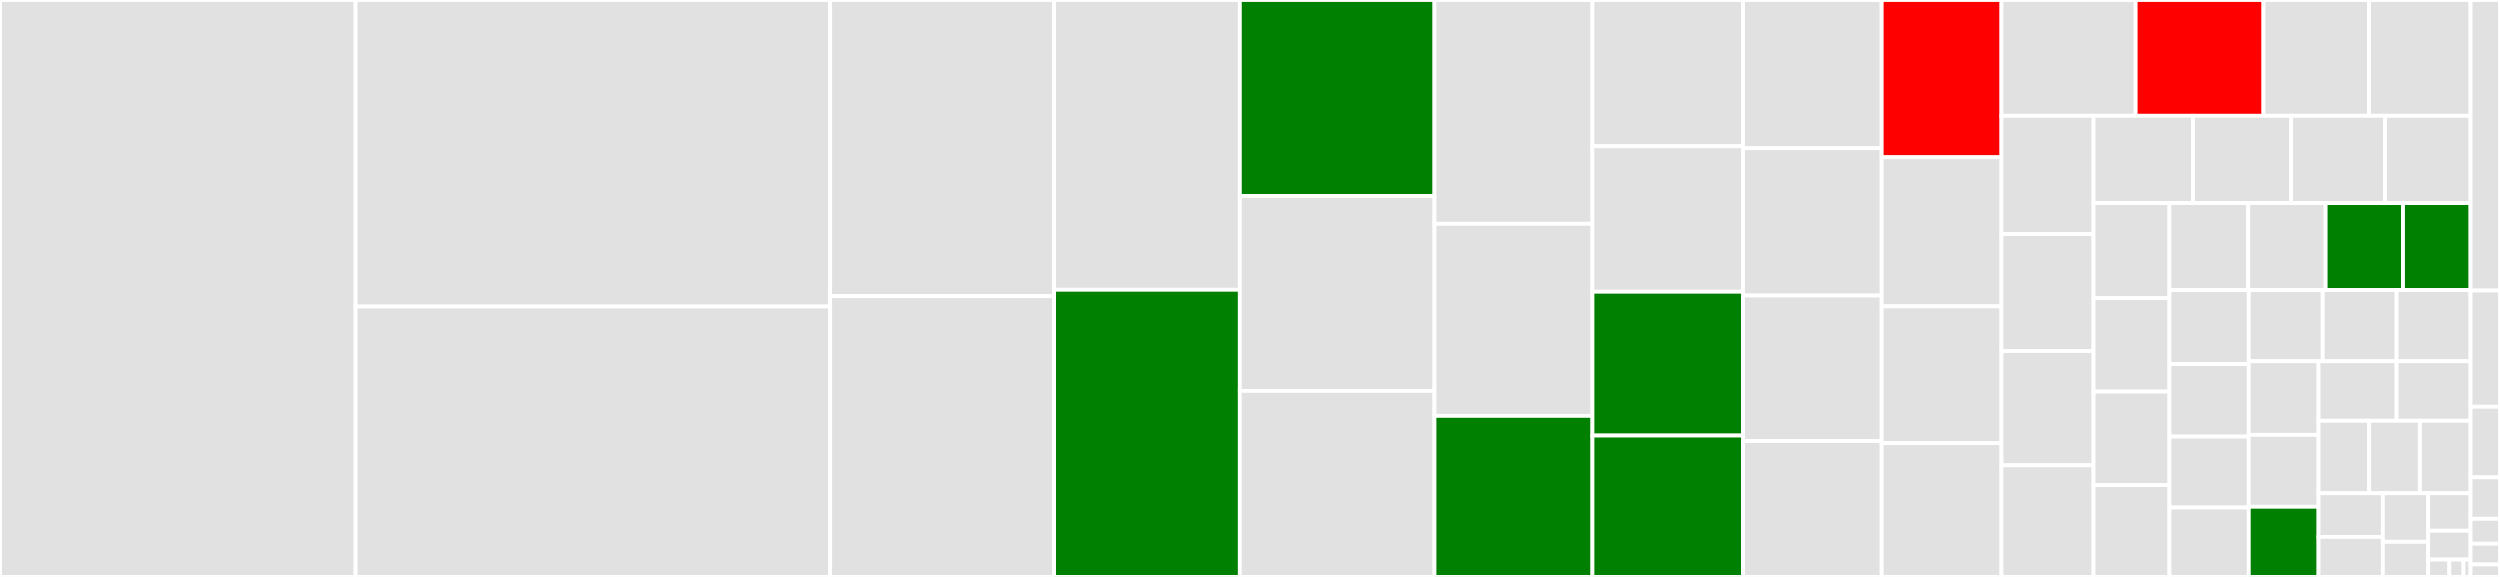 <svg baseProfile="full" width="650" height="150" viewBox="0 0 650 150" version="1.1"
xmlns="http://www.w3.org/2000/svg" xmlns:ev="http://www.w3.org/2001/xml-events"
xmlns:xlink="http://www.w3.org/1999/xlink">

<rect x="0" y="0" width="650" height="150" fill="#333333" stroke="none"/>

<style>rect.s{mask:url(#mask);}</style>
<defs>
  <pattern id="white" width="4" height="4" patternUnits="userSpaceOnUse" patternTransform="rotate(45)">
    <rect width="2" height="2" transform="translate(0,0)" fill="white"></rect>
  </pattern>
  <mask id="mask">
    <rect x="0" y="0" width="100%" height="100%" fill="url(#white)"></rect>
  </mask>
</defs>

<rect x="0" y="0" width="92.455" height="150.0" fill="#e1e1e1" stroke="white" stroke-width="1" class=" tooltipped" data-content="src/parser_urdf.cc"><title>src/parser_urdf.cc</title></rect>
<rect x="92.455" y="0" width="123.384" height="79.692" fill="#e1e1e1" stroke="white" stroke-width="1" class=" tooltipped" data-content="src/parser.cc"><title>src/parser.cc</title></rect>
<rect x="92.455" y="79.692" width="123.384" height="70.308" fill="#e1e1e1" stroke="white" stroke-width="1" class=" tooltipped" data-content="src/FrameSemantics.cc"><title>src/FrameSemantics.cc</title></rect>
<rect x="215.84" y="0" width="58.219" height="76.989" fill="#e1e1e1" stroke="white" stroke-width="1" class=" tooltipped" data-content="src/Element.cc"><title>src/Element.cc</title></rect>
<rect x="215.84" y="76.989" width="58.219" height="73.011" fill="#e1e1e1" stroke="white" stroke-width="1" class=" tooltipped" data-content="src/Converter.cc"><title>src/Converter.cc</title></rect>
<rect x="274.059" y="0" width="48.295" height="75.342" fill="#e1e1e1" stroke="white" stroke-width="1" class=" tooltipped" data-content="src/Param.cc"><title>src/Param.cc</title></rect>
<rect x="274.059" y="75.342" width="48.295" height="74.658" fill="green" stroke="white" stroke-width="1" class=" tooltipped" data-content="src/Camera.cc"><title>src/Camera.cc</title></rect>
<rect x="322.354" y="0" width="50.611" height="50.98" fill="green" stroke="white" stroke-width="1" class=" tooltipped" data-content="src/Sensor.cc"><title>src/Sensor.cc</title></rect>
<rect x="322.354" y="50.98" width="50.611" height="50.654" fill="#e1e1e1" stroke="white" stroke-width="1" class=" tooltipped" data-content="src/ParamPassing.cc"><title>src/ParamPassing.cc</title></rect>
<rect x="322.354" y="101.634" width="50.611" height="48.366" fill="#e1e1e1" stroke="white" stroke-width="1" class=" tooltipped" data-content="src/Model.cc"><title>src/Model.cc</title></rect>
<rect x="372.964" y="0" width="41.073" height="58.188" fill="#e1e1e1" stroke="white" stroke-width="1" class=" tooltipped" data-content="src/World.cc"><title>src/World.cc</title></rect>
<rect x="372.964" y="58.188" width="41.073" height="49.933" fill="#e1e1e1" stroke="white" stroke-width="1" class=" tooltipped" data-content="src/Actor.cc"><title>src/Actor.cc</title></rect>
<rect x="372.964" y="108.121" width="41.073" height="41.879" fill="green" stroke="white" stroke-width="1" class=" tooltipped" data-content="src/Light.cc"><title>src/Light.cc</title></rect>
<rect x="414.037" y="0" width="39.143" height="38.028" fill="#e1e1e1" stroke="white" stroke-width="1" class=" tooltipped" data-content="src/Link.cc"><title>src/Link.cc</title></rect>
<rect x="414.037" y="38.028" width="39.143" height="37.817" fill="#e1e1e1" stroke="white" stroke-width="1" class=" tooltipped" data-content="src/ParticleEmitter.cc"><title>src/ParticleEmitter.cc</title></rect>
<rect x="414.037" y="75.845" width="39.143" height="37.394" fill="green" stroke="white" stroke-width="1" class=" tooltipped" data-content="src/Imu.cc"><title>src/Imu.cc</title></rect>
<rect x="414.037" y="113.239" width="39.143" height="36.761" fill="green" stroke="white" stroke-width="1" class=" tooltipped" data-content="src/Lidar.cc"><title>src/Lidar.cc</title></rect>
<rect x="453.181" y="0" width="36.056" height="38.532" fill="#e1e1e1" stroke="white" stroke-width="1" class=" tooltipped" data-content="src/Joint.cc"><title>src/Joint.cc</title></rect>
<rect x="453.181" y="38.532" width="36.056" height="38.303" fill="#e1e1e1" stroke="white" stroke-width="1" class=" tooltipped" data-content="src/Pbr.cc"><title>src/Pbr.cc</title></rect>
<rect x="453.181" y="76.835" width="36.056" height="37.844" fill="#e1e1e1" stroke="white" stroke-width="1" class=" tooltipped" data-content="src/SDF.cc"><title>src/SDF.cc</title></rect>
<rect x="453.181" y="114.679" width="36.056" height="35.321" fill="#e1e1e1" stroke="white" stroke-width="1" class=" tooltipped" data-content="src/Heightmap.cc"><title>src/Heightmap.cc</title></rect>
<rect x="489.237" y="0" width="31.149" height="40.885" fill="red" stroke="white" stroke-width="1" class=" tooltipped" data-content="src/ForceTorque.cc"><title>src/ForceTorque.cc</title></rect>
<rect x="489.237" y="40.885" width="31.149" height="38.761" fill="#e1e1e1" stroke="white" stroke-width="1" class=" tooltipped" data-content="src/Root.cc"><title>src/Root.cc</title></rect>
<rect x="489.237" y="79.646" width="31.149" height="35.575" fill="#e1e1e1" stroke="white" stroke-width="1" class=" tooltipped" data-content="src/Material.cc"><title>src/Material.cc</title></rect>
<rect x="489.237" y="115.221" width="31.149" height="34.779" fill="#e1e1e1" stroke="white" stroke-width="1" class=" tooltipped" data-content="src/Utils.cc"><title>src/Utils.cc</title></rect>
<rect x="520.386" y="0" width="34.882" height="30.108" fill="#e1e1e1" stroke="white" stroke-width="1" class=" tooltipped" data-content="src/JointAxis.cc"><title>src/JointAxis.cc</title></rect>
<rect x="555.268" y="0" width="33.234" height="30.108" fill="red" stroke="white" stroke-width="1" class=" tooltipped" data-content="src/Noise.cc"><title>src/Noise.cc</title></rect>
<rect x="588.503" y="0" width="27.466" height="30.108" fill="#e1e1e1" stroke="white" stroke-width="1" class=" tooltipped" data-content="src/Geometry.cc"><title>src/Geometry.cc</title></rect>
<rect x="615.969" y="0" width="26.368" height="30.108" fill="#e1e1e1" stroke="white" stroke-width="1" class=" tooltipped" data-content="src/Visual.cc"><title>src/Visual.cc</title></rect>
<rect x="520.386" y="30.108" width="23.935" height="30.75" fill="#e1e1e1" stroke="white" stroke-width="1" class=" tooltipped" data-content="src/SDFExtension.cc"><title>src/SDFExtension.cc</title></rect>
<rect x="520.386" y="60.859" width="23.935" height="30.405" fill="#e1e1e1" stroke="white" stroke-width="1" class=" tooltipped" data-content="src/ScopedGraph.hh"><title>src/ScopedGraph.hh</title></rect>
<rect x="520.386" y="91.264" width="23.935" height="29.714" fill="#e1e1e1" stroke="white" stroke-width="1" class=" tooltipped" data-content="src/ign.cc"><title>src/ign.cc</title></rect>
<rect x="520.386" y="120.977" width="23.935" height="29.023" fill="#e1e1e1" stroke="white" stroke-width="1" class=" tooltipped" data-content="src/Filesystem.cc"><title>src/Filesystem.cc</title></rect>
<rect x="544.321" y="30.108" width="25.87" height="22.696" fill="#e1e1e1" stroke="white" stroke-width="1" class=" tooltipped" data-content="src/Sky.cc"><title>src/Sky.cc</title></rect>
<rect x="570.191" y="30.108" width="25.506" height="22.696" fill="#e1e1e1" stroke="white" stroke-width="1" class=" tooltipped" data-content="src/Frame.cc"><title>src/Frame.cc</title></rect>
<rect x="595.697" y="30.108" width="24.413" height="22.696" fill="#e1e1e1" stroke="white" stroke-width="1" class=" tooltipped" data-content="src/NavSat.cc"><title>src/NavSat.cc</title></rect>
<rect x="620.11" y="30.108" width="22.227" height="22.696" fill="#e1e1e1" stroke="white" stroke-width="1" class=" tooltipped" data-content="src/Error.cc"><title>src/Error.cc</title></rect>
<rect x="544.321" y="52.804" width="19.739" height="24.718" fill="#e1e1e1" stroke="white" stroke-width="1" class=" tooltipped" data-content="src/Physics.cc"><title>src/Physics.cc</title></rect>
<rect x="544.321" y="77.522" width="19.739" height="24.299" fill="#e1e1e1" stroke="white" stroke-width="1" class=" tooltipped" data-content="src/Types.cc"><title>src/Types.cc</title></rect>
<rect x="544.321" y="101.821" width="19.739" height="24.299" fill="#e1e1e1" stroke="white" stroke-width="1" class=" tooltipped" data-content="src/Collision.cc"><title>src/Collision.cc</title></rect>
<rect x="544.321" y="126.12" width="19.739" height="23.88" fill="#e1e1e1" stroke="white" stroke-width="1" class=" tooltipped" data-content="src/Console.cc"><title>src/Console.cc</title></rect>
<rect x="564.06" y="52.804" width="20.484" height="22.609" fill="#e1e1e1" stroke="white" stroke-width="1" class=" tooltipped" data-content="src/Scene.cc"><title>src/Scene.cc</title></rect>
<rect x="584.544" y="52.804" width="20.118" height="22.609" fill="#e1e1e1" stroke="white" stroke-width="1" class=" tooltipped" data-content="src/Mesh.cc"><title>src/Mesh.cc</title></rect>
<rect x="604.662" y="52.804" width="20.118" height="22.609" fill="green" stroke="white" stroke-width="1" class=" tooltipped" data-content="src/Magnetometer.cc"><title>src/Magnetometer.cc</title></rect>
<rect x="624.779" y="52.804" width="17.557" height="22.609" fill="green" stroke="white" stroke-width="1" class=" tooltipped" data-content="src/Altimeter.cc"><title>src/Altimeter.cc</title></rect>
<rect x="564.06" y="75.413" width="20.622" height="19.248" fill="#e1e1e1" stroke="white" stroke-width="1" class=" tooltipped" data-content="src/InterfaceElements.cc"><title>src/InterfaceElements.cc</title></rect>
<rect x="564.06" y="94.661" width="20.622" height="18.847" fill="#e1e1e1" stroke="white" stroke-width="1" class=" tooltipped" data-content="src/Atmosphere.cc"><title>src/Atmosphere.cc</title></rect>
<rect x="564.06" y="113.508" width="20.622" height="18.446" fill="#e1e1e1" stroke="white" stroke-width="1" class=" tooltipped" data-content="src/Surface.cc"><title>src/Surface.cc</title></rect>
<rect x="564.06" y="131.955" width="20.622" height="18.045" fill="#e1e1e1" stroke="white" stroke-width="1" class=" tooltipped" data-content="src/InterfaceModel.cc"><title>src/InterfaceModel.cc</title></rect>
<rect x="584.683" y="75.413" width="19.218" height="18.503" fill="#e1e1e1" stroke="white" stroke-width="1" class=" tooltipped" data-content="src/Capsule.cc"><title>src/Capsule.cc</title></rect>
<rect x="603.901" y="75.413" width="19.218" height="18.503" fill="#e1e1e1" stroke="white" stroke-width="1" class=" tooltipped" data-content="src/Cylinder.cc"><title>src/Cylinder.cc</title></rect>
<rect x="623.119" y="75.413" width="19.218" height="18.503" fill="#e1e1e1" stroke="white" stroke-width="1" class=" tooltipped" data-content="src/ParserConfig.cc"><title>src/ParserConfig.cc</title></rect>
<rect x="584.683" y="93.916" width="18.137" height="19.151" fill="#e1e1e1" stroke="white" stroke-width="1" class=" tooltipped" data-content="src/Plane.cc"><title>src/Plane.cc</title></rect>
<rect x="584.683" y="113.067" width="18.137" height="18.695" fill="#e1e1e1" stroke="white" stroke-width="1" class=" tooltipped" data-content="src/SemanticPose.cc"><title>src/SemanticPose.cc</title></rect>
<rect x="584.683" y="131.761" width="18.137" height="18.239" fill="green" stroke="white" stroke-width="1" class=" tooltipped" data-content="src/AirPressure.cc"><title>src/AirPressure.cc</title></rect>
<rect x="602.819" y="93.916" width="20.293" height="15.486" fill="#e1e1e1" stroke="white" stroke-width="1" class=" tooltipped" data-content="src/Utils.hh"><title>src/Utils.hh</title></rect>
<rect x="623.112" y="93.916" width="19.225" height="15.486" fill="#e1e1e1" stroke="white" stroke-width="1" class=" tooltipped" data-content="src/Exception.cc"><title>src/Exception.cc</title></rect>
<rect x="602.819" y="109.402" width="13.172" height="18.834" fill="#e1e1e1" stroke="white" stroke-width="1" class=" tooltipped" data-content="src/Box.cc"><title>src/Box.cc</title></rect>
<rect x="615.992" y="109.402" width="13.172" height="18.834" fill="#e1e1e1" stroke="white" stroke-width="1" class=" tooltipped" data-content="src/Sphere.cc"><title>src/Sphere.cc</title></rect>
<rect x="629.164" y="109.402" width="13.172" height="18.834" fill="#e1e1e1" stroke="white" stroke-width="1" class=" tooltipped" data-content="src/Ellipsoid.cc"><title>src/Ellipsoid.cc</title></rect>
<rect x="602.819" y="128.236" width="16.719" height="11.377" fill="#e1e1e1" stroke="white" stroke-width="1" class=" tooltipped" data-content="src/XmlUtils.cc"><title>src/XmlUtils.cc</title></rect>
<rect x="602.819" y="139.613" width="16.719" height="10.387" fill="#e1e1e1" stroke="white" stroke-width="1" class=" tooltipped" data-content="src/Gui.cc"><title>src/Gui.cc</title></rect>
<rect x="619.538" y="128.236" width="11.779" height="12.637" fill="#e1e1e1" stroke="white" stroke-width="1" class=" tooltipped" data-content="src/InterfaceModelPoseGraph.cc"><title>src/InterfaceModelPoseGraph.cc</title></rect>
<rect x="619.538" y="140.873" width="11.779" height="9.127" fill="#e1e1e1" stroke="white" stroke-width="1" class=" tooltipped" data-content="src/InterfaceFrame.cc"><title>src/InterfaceFrame.cc</title></rect>
<rect x="631.317" y="128.236" width="11.019" height="9.756" fill="#e1e1e1" stroke="white" stroke-width="1" class=" tooltipped" data-content="src/InterfaceJoint.cc"><title>src/InterfaceJoint.cc</title></rect>
<rect x="631.317" y="137.992" width="11.019" height="7.505" fill="#e1e1e1" stroke="white" stroke-width="1" class=" tooltipped" data-content="src/InterfaceLink.cc"><title>src/InterfaceLink.cc</title></rect>
<rect x="631.317" y="145.497" width="5.51" height="4.503" fill="#e1e1e1" stroke="white" stroke-width="1" class=" tooltipped" data-content="src/PrintConfig.cc"><title>src/PrintConfig.cc</title></rect>
<rect x="636.827" y="145.497" width="3.673" height="4.503" fill="#e1e1e1" stroke="white" stroke-width="1" class=" tooltipped" data-content="src/SDFImplPrivate.hh"><title>src/SDFImplPrivate.hh</title></rect>
<rect x="640.5" y="145.497" width="1.837" height="4.503" fill="#e1e1e1" stroke="white" stroke-width="1" class=" tooltipped" data-content="src/SDFExtension.hh"><title>src/SDFExtension.hh</title></rect>
<rect x="642.337" y="0" width="7.663" height="75.54" fill="#e1e1e1" stroke="white" stroke-width="1" class=" tooltipped" data-content="include/sdf/Param.hh"><title>include/sdf/Param.hh</title></rect>
<rect x="642.337" y="75.54" width="7.663" height="30.216" fill="#e1e1e1" stroke="white" stroke-width="1" class=" tooltipped" data-content="include/sdf/Element.hh"><title>include/sdf/Element.hh</title></rect>
<rect x="642.337" y="105.755" width="7.663" height="18.345" fill="#e1e1e1" stroke="white" stroke-width="1" class=" tooltipped" data-content="include/sdf/Types.hh"><title>include/sdf/Types.hh</title></rect>
<rect x="642.337" y="124.101" width="7.663" height="10.791" fill="#e1e1e1" stroke="white" stroke-width="1" class=" tooltipped" data-content="include/sdf/Console.hh"><title>include/sdf/Console.hh</title></rect>
<rect x="642.337" y="134.892" width="7.663" height="6.475" fill="#e1e1e1" stroke="white" stroke-width="1" class=" tooltipped" data-content="include/sdf/Exception.hh"><title>include/sdf/Exception.hh</title></rect>
<rect x="642.337" y="141.367" width="7.663" height="5.396" fill="#e1e1e1" stroke="white" stroke-width="1" class=" tooltipped" data-content="include/sdf/Filesystem.hh"><title>include/sdf/Filesystem.hh</title></rect>
<rect x="642.337" y="146.763" width="7.663" height="3.237" fill="#e1e1e1" stroke="white" stroke-width="1" class=" tooltipped" data-content="include/sdf/InterfaceElements.hh"><title>include/sdf/InterfaceElements.hh</title></rect>
</svg>
